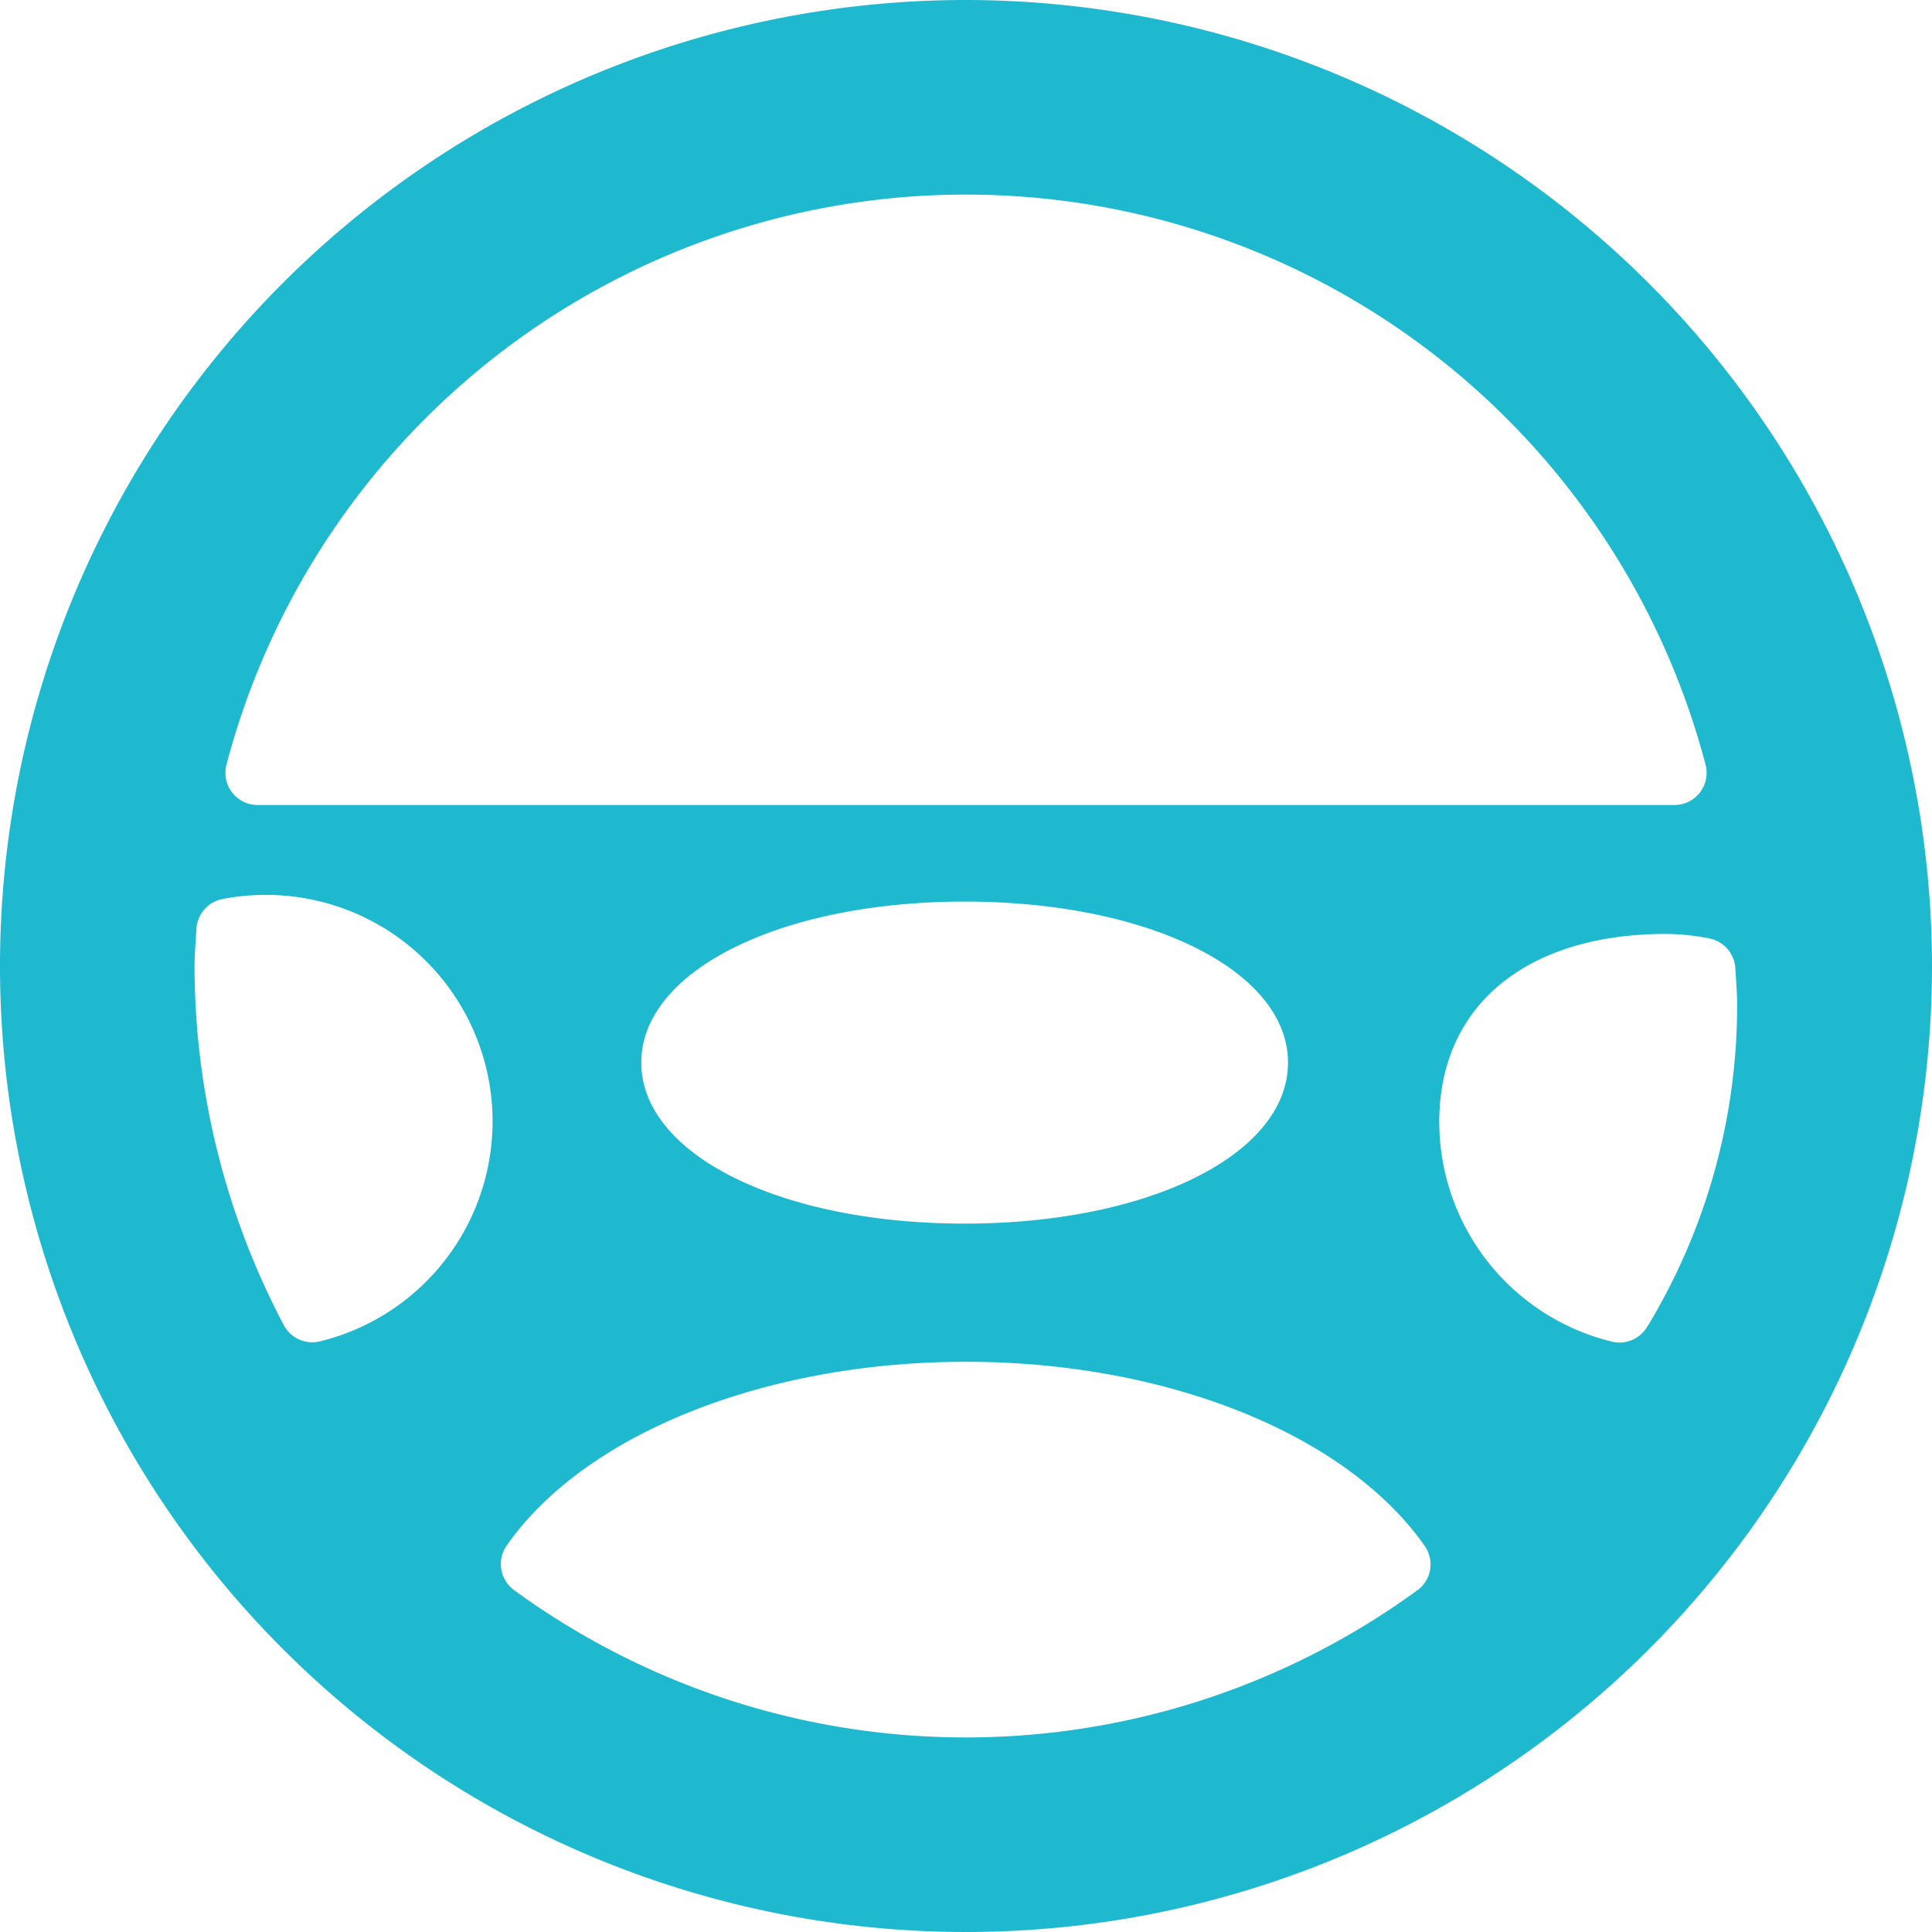 <svg id="steering-wheel" xmlns="http://www.w3.org/2000/svg" width="56" height="56" viewBox="0 0 56 56">
  <g id="Group_84048" data-name="Group 84048">
    <path id="Path_150355" data-name="Path 150355" d="M28,0A28,28,0,1,0,56,28,28.032,28.032,0,0,0,28,0ZM6.567,22.155a22.166,22.166,0,0,1,42.867,0,.933.933,0,0,1-.9,1.179H7.467a.933.933,0,0,1-.9-1.179ZM37.333,30.8c0,2.66-4.029,4.667-9.373,4.667S18.588,33.46,18.588,30.8s4.03-4.667,9.373-4.667S37.333,28.139,37.333,30.8ZM9.276,38.88a.936.936,0,0,1-1.05-.47A22.353,22.353,0,0,1,5.639,28c0-.246.016-.488.033-.73l.021-.34a.935.935,0,0,1,.756-.872A6.727,6.727,0,0,1,7.7,25.939,6.565,6.565,0,0,1,9.276,38.88Zm31.8,7.219a22.206,22.206,0,0,1-26.174-.009.934.934,0,0,1-.216-1.291c2.262-3.236,7.487-5.327,13.309-5.327s11.029,2.094,13.3,5.337A.933.933,0,0,1,41.081,46.1Zm6.692-7.685a.933.933,0,0,1-.825.5.976.976,0,0,1-.225-.027,6.563,6.563,0,0,1-5-6.373c0-3.358,2.519-5.444,6.573-5.444a6.632,6.632,0,0,1,1.255.131.935.935,0,0,1,.754.871l.02.332c.017.241.032.482.032.727A17.967,17.967,0,0,1,47.773,38.414Z" fill="#1eb9cf"/>
  </g>
</svg>
